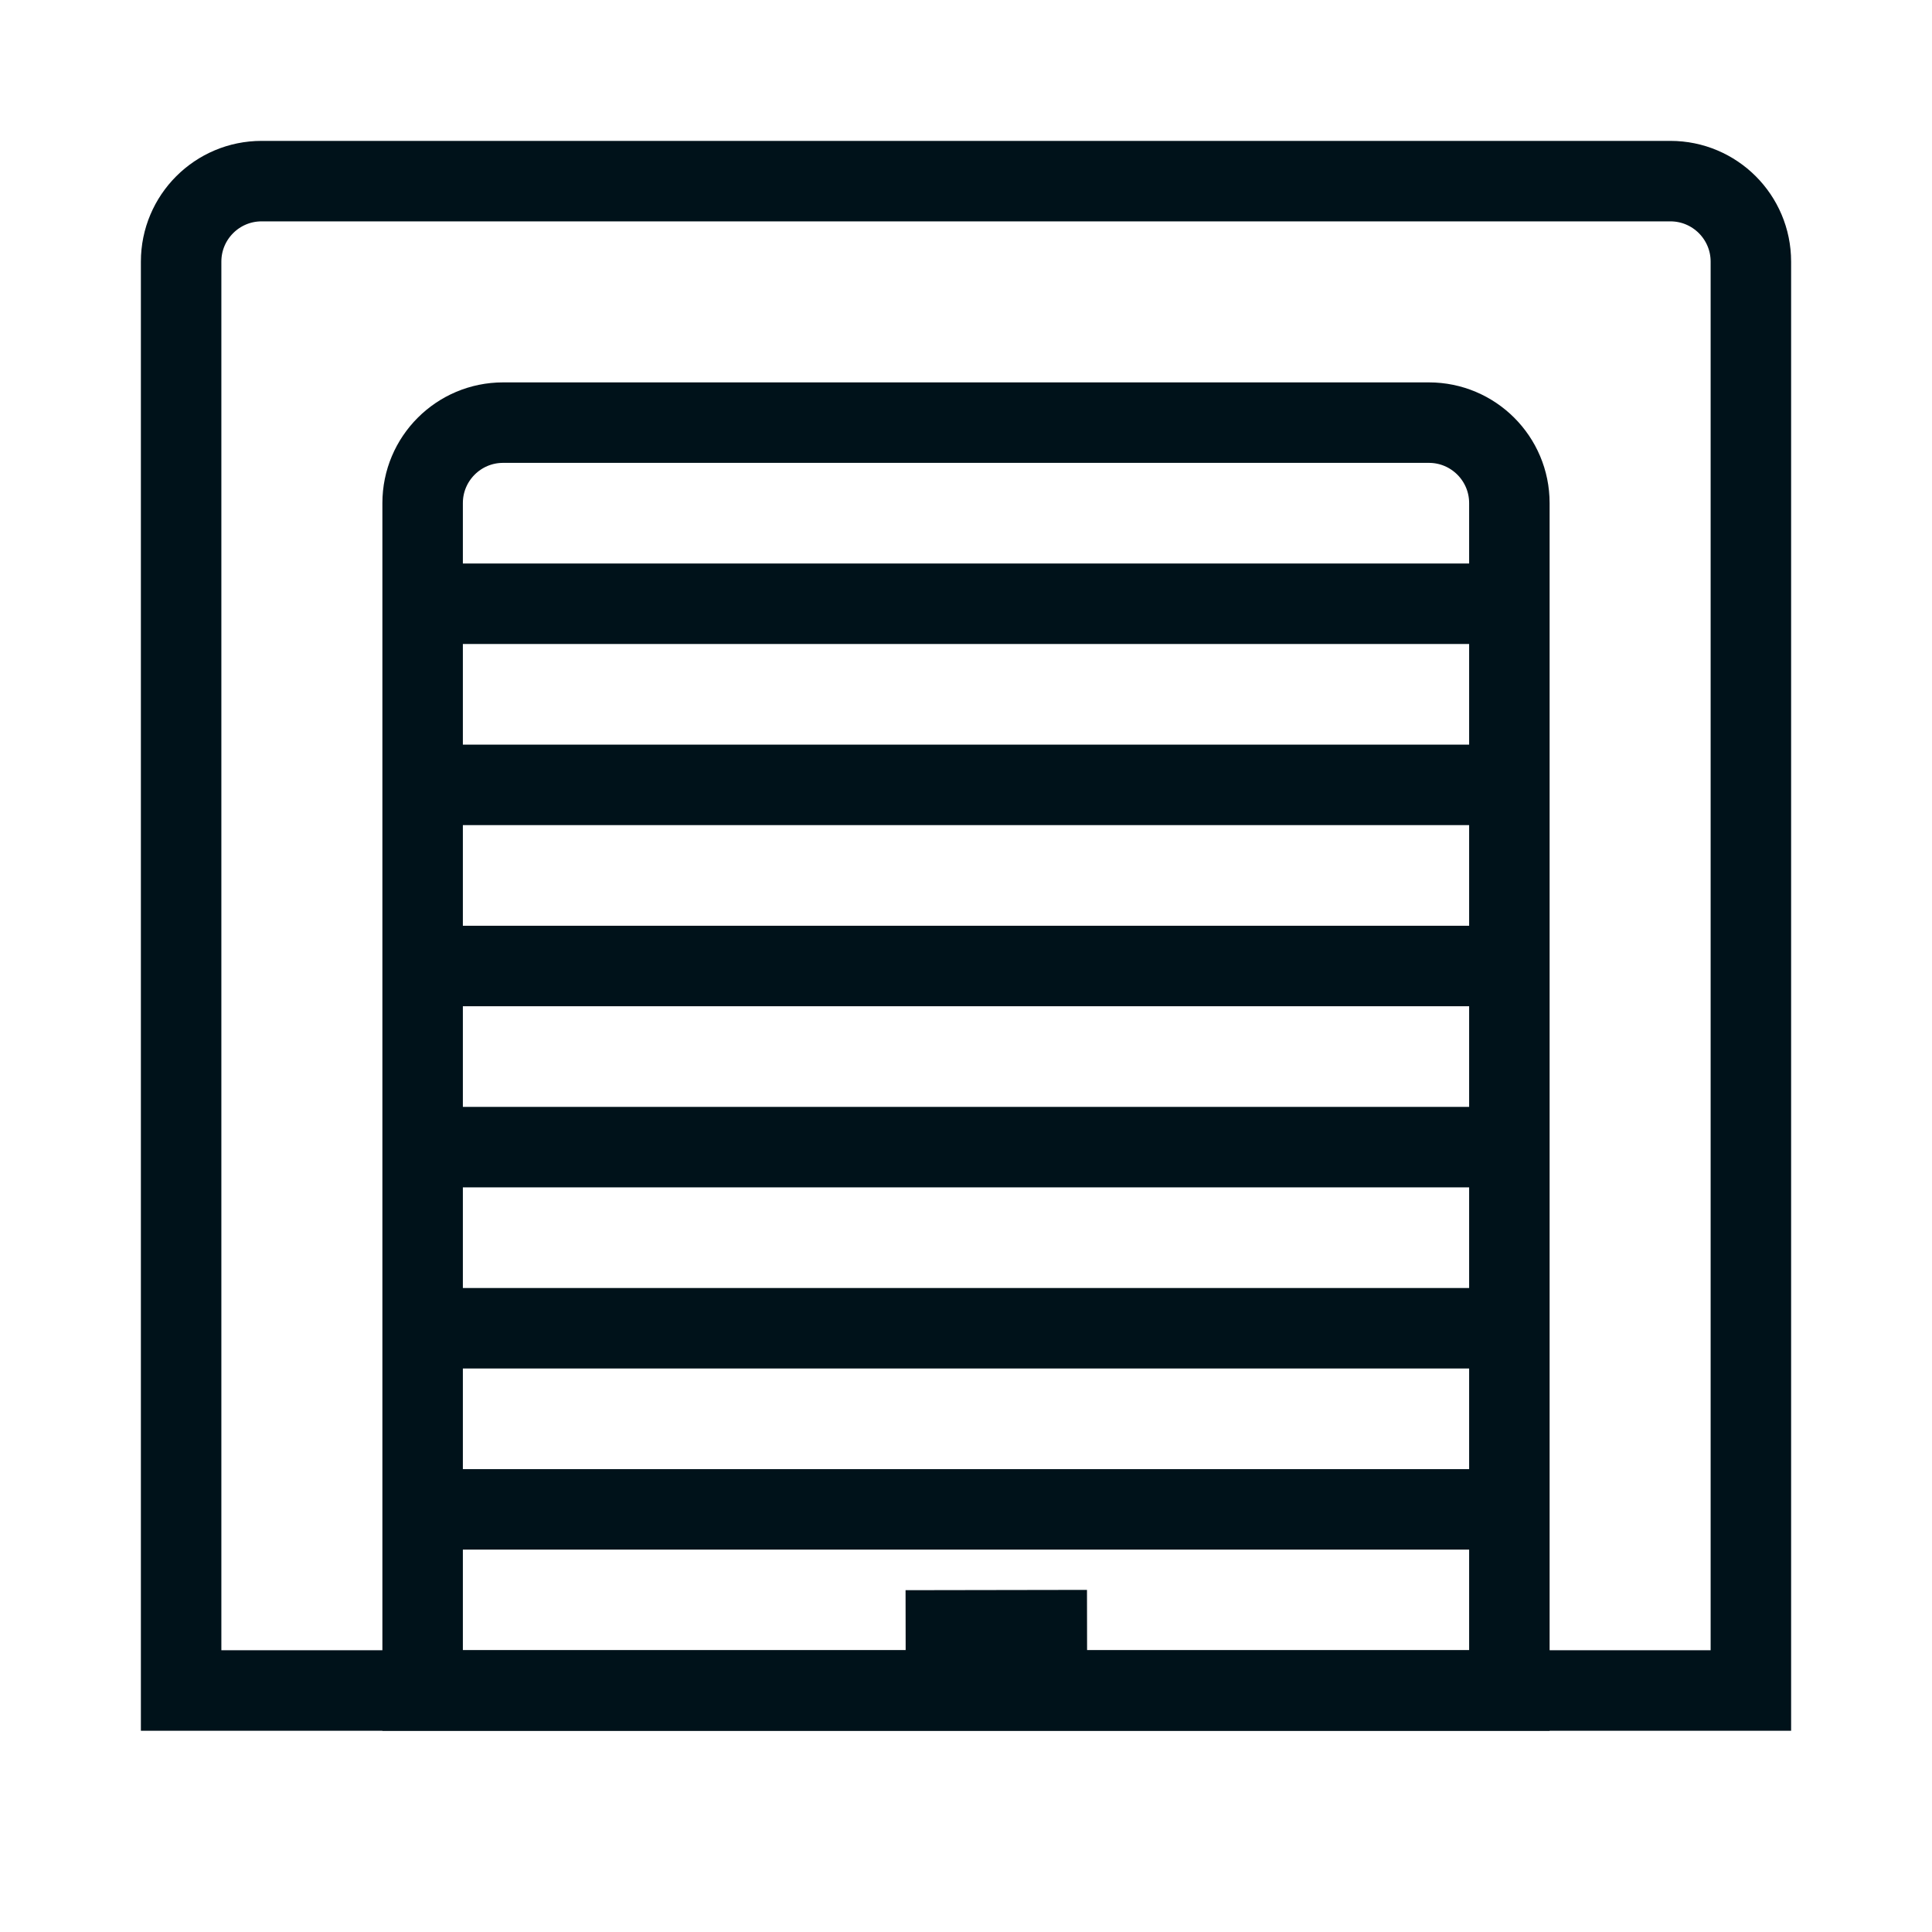 <svg width="32" height="32" viewBox="0 0 32 32" fill="none" xmlns="http://www.w3.org/2000/svg">
<path d="M3 4.333C3 3.597 3.597 3 4.333 3H27.667C28.403 3 29 3.597 29 4.333V28H3V4.333Z" stroke="#00121A" stroke-width="1.333"/>
<path d="M25 28L7 28L7 8.333C7 7.597 7.597 7 8.333 7L23.667 7C24.403 7 25 7.597 25 8.333L25 28Z" stroke="#00121A" stroke-width="1.333"/>
<path d="M25 25L7 25" stroke="#00121A" stroke-width="1.333"/>
<path d="M25 22L7 22" stroke="#00121A" stroke-width="1.333"/>
<path d="M25 19L7 19" stroke="#00121A" stroke-width="1.333"/>
<path d="M25 16L7 16" stroke="#00121A" stroke-width="1.333"/>
<path d="M25 13L7 13" stroke="#00121A" stroke-width="1.333"/>
<path d="M25 10L7 10" stroke="#00121A" stroke-width="1.333"/>
<path d="M18.005 27L15 27.005" stroke="#00121A" stroke-width="1.333"/>
</svg>
